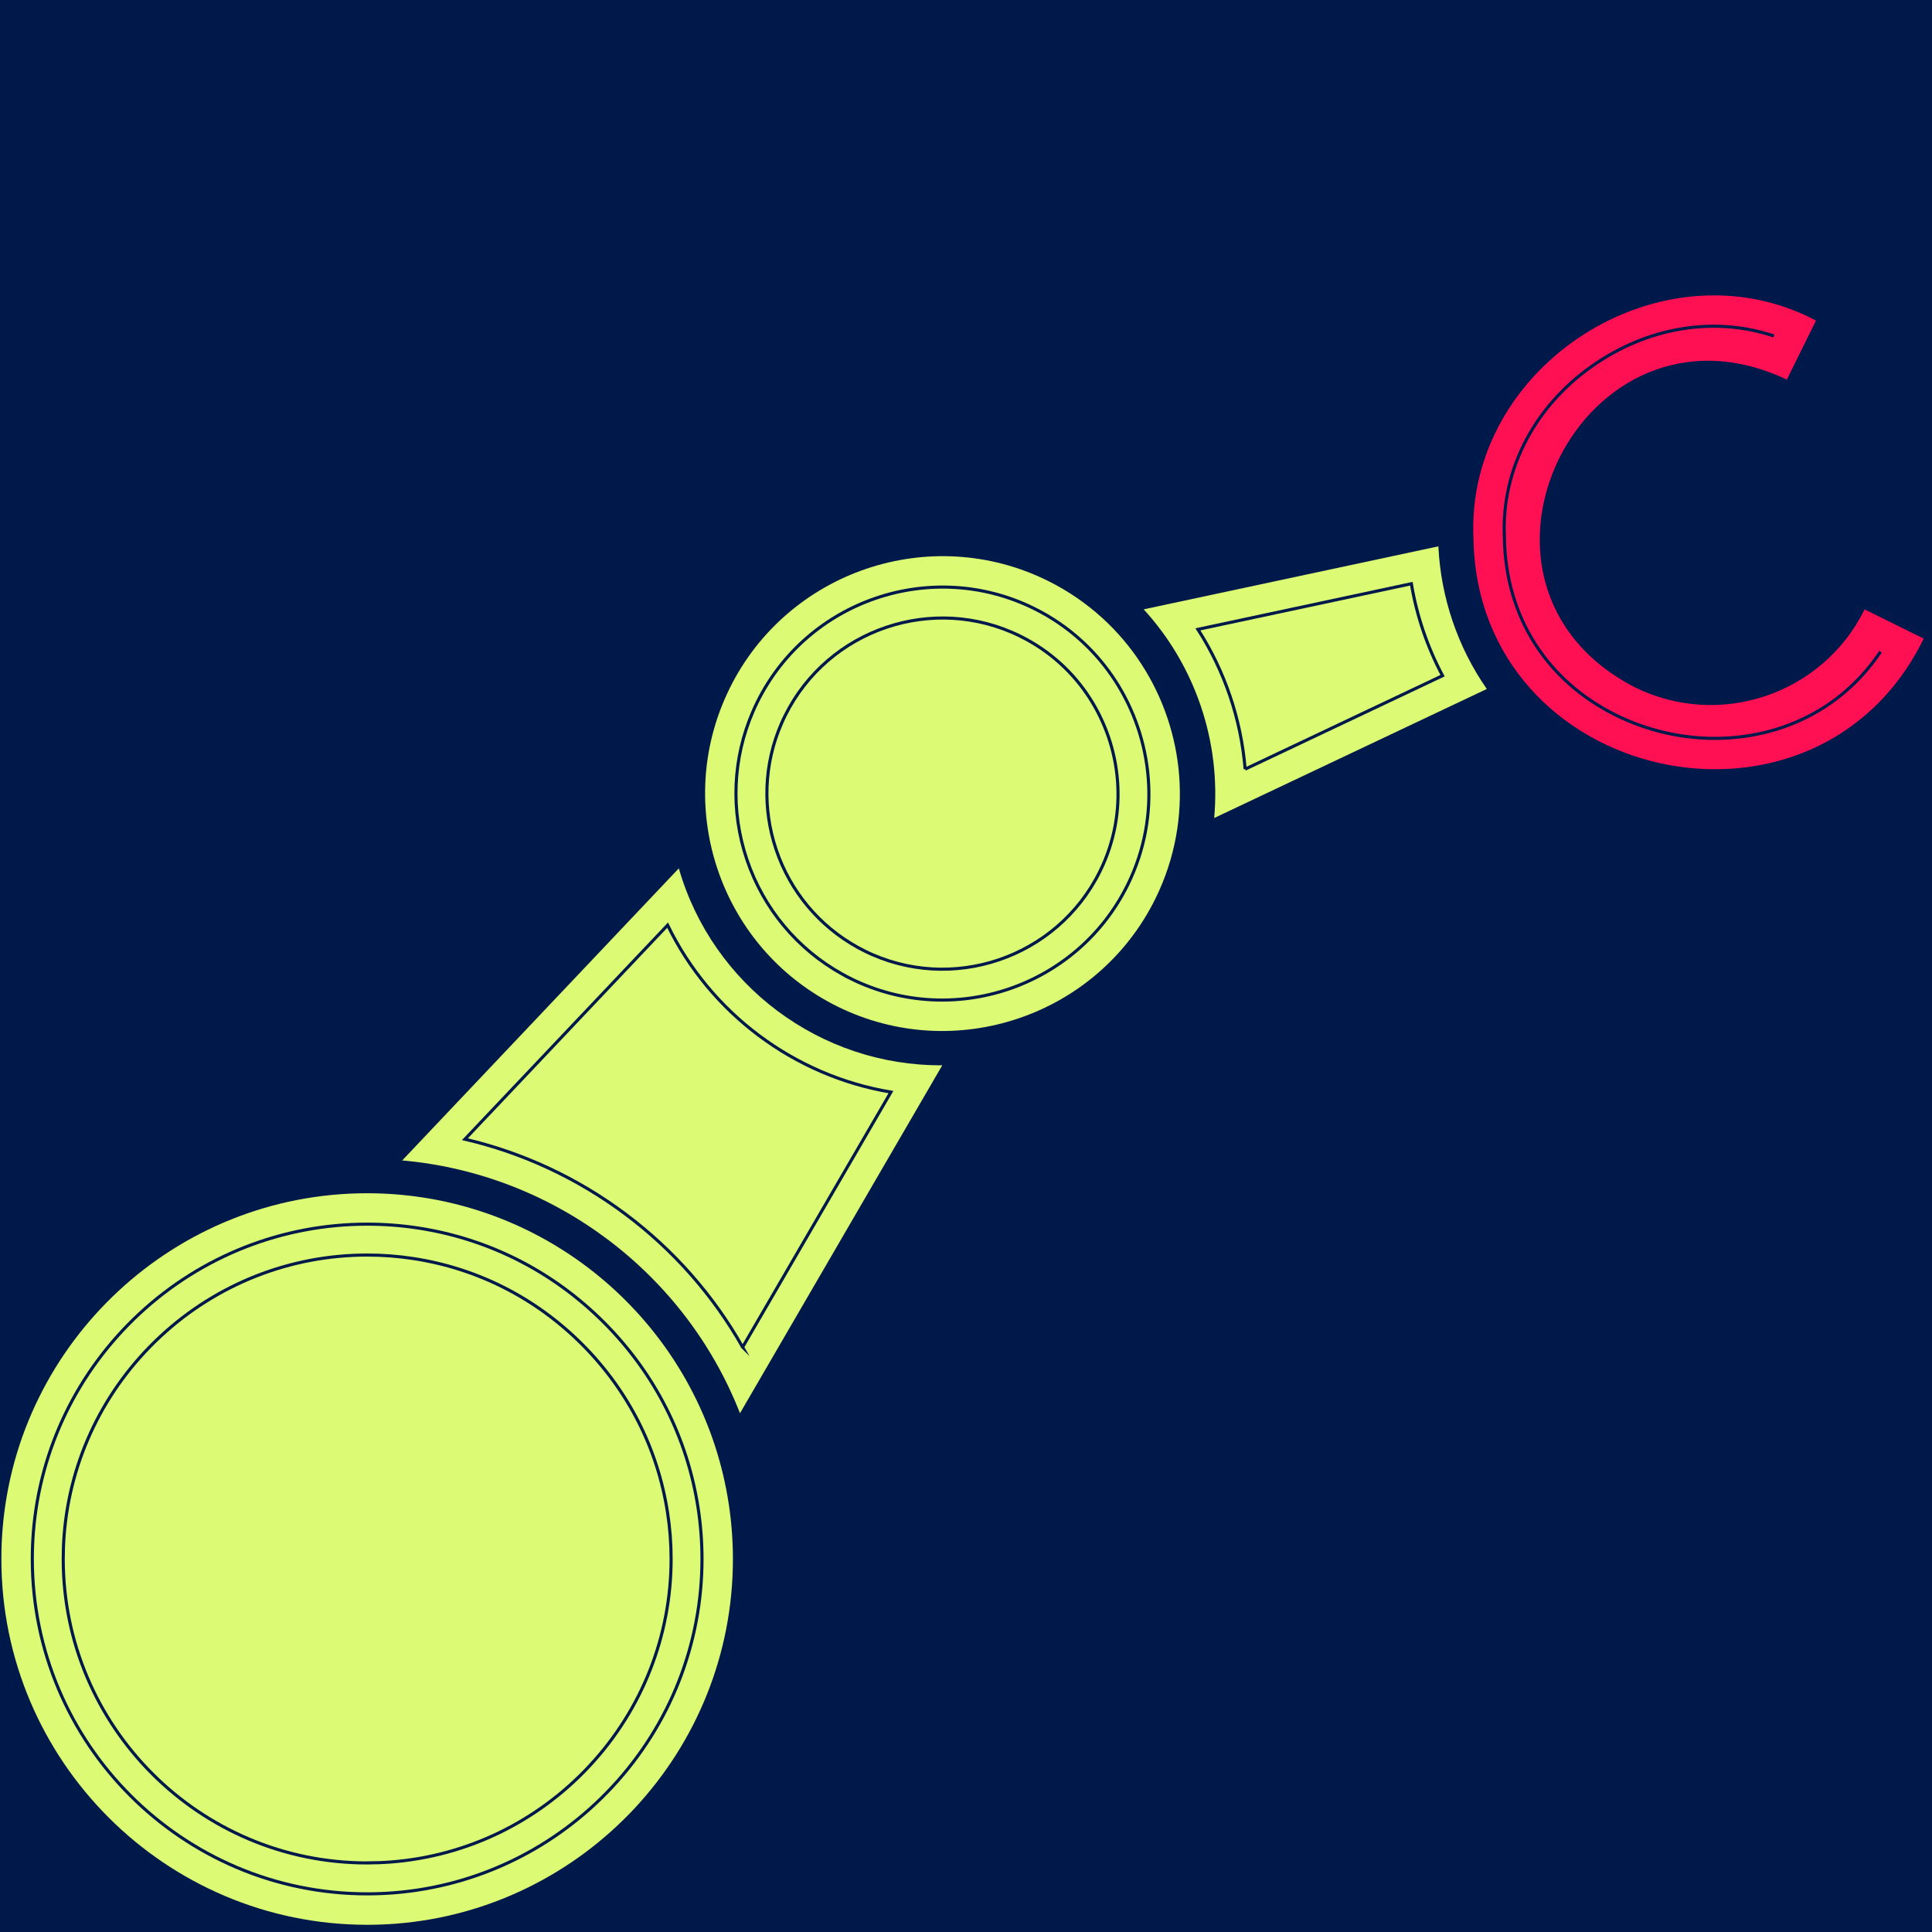 <?xml version="1.0" encoding="UTF-8"?> <svg xmlns="http://www.w3.org/2000/svg" id="Livello_1" data-name="Livello 1" viewBox="0 0 624.93 624.93"><rect x="0" y="0" width="624.93" height="624.93" fill="#333333" stroke="none"/><defs><style> .cls-1, .cls-2, .cls-3 { stroke-width: 0px; } .cls-1, .cls-4 { fill: none; } .cls-2 { fill: #ff1053; } .cls-4 { stroke: #00194b; } .cls-4, .cls-5 { stroke-miterlimit: 10; } .cls-5 { fill: #00194b; stroke: #1d1d1b; } .cls-3 { fill: #dcfa73; } </style></defs><rect class="cls-5" x="-2769.46" y="-998.31" width="3407.67" height="2741.96"></rect><g><path class="cls-3" d="M130.11,375.35l89.46-94.47c10.89,37.82,45.84,63.96,85.22,63.7l-65.43,112.55c-17.89-45.63-60.42-77.46-109.25-81.77Z"></path><path class="cls-4" d="M240.22,435.74c-9.46-16.71-22.33-31.36-37.89-43.01-15.56-11.65-33.25-19.87-51.95-24.24l65.57-69.24c13.86,28.52,40.96,48.78,72.23,54l-47.96,82.49Z"></path><path class="cls-3" d="M369.93,197.1l95.33-20.38c.79,16.51,6.22,32.55,15.66,46.14l-88.18,41.74c2.22-24.64-6.1-49.25-22.8-67.5Z"></path><path class="cls-4" d="M402.76,248.79c-1.31-16.08-6.57-31.64-15.28-45.22l69.04-14.76c1.75,10.4,5.15,20.44,10.09,29.75l-63.85,30.22Z"></path><path class="cls-3" d="M.44,504.28c0-3.13.12-6.25.36-9.32,4.76-60.9,55.86-108.99,117.95-108.99,6.12,0,12.14.47,18.02,1.37,50.86,7.8,91.15,48.11,98.93,98.98.9,5.86,1.37,11.86,1.37,17.97,0,62.09-48.09,113.18-108.98,117.95-3.08.24-6.19.36-9.33.36C53.53,622.59.44,569.51.44,504.28Z"></path><path class="cls-4" d="M118.76,612.59c-59.72,0-108.31-48.59-108.31-108.31,0-2.82.11-5.7.33-8.54,2.12-27.05,14.3-52.19,34.31-70.79,20.11-18.69,46.28-28.98,73.67-28.98,5.54,0,11.09.42,16.5,1.25,22.84,3.5,43.61,14.06,60.07,30.53,16.46,16.47,27,37.24,30.49,60.08.83,5.42,1.25,10.95,1.25,16.45,0,27.39-10.29,53.55-28.98,73.66-18.59,20.01-43.73,32.2-70.78,34.32-2.85.22-5.73.33-8.55.33Z"></path><path class="cls-4" d="M118.76,602.59c-54.21,0-98.31-44.1-98.31-98.31,0-2.57.1-5.18.3-7.77,1.92-24.54,12.98-47.35,31.15-64.24,18.26-16.97,42-26.31,66.86-26.31,5.03,0,10.07.38,14.98,1.14,20.72,3.18,39.57,12.76,54.52,27.71,14.94,14.95,24.51,33.8,27.68,54.52.76,4.92,1.14,9.95,1.14,14.94,0,24.86-9.34,48.6-26.31,66.85-16.88,18.17-39.7,29.23-64.24,31.16-2.59.2-5.21.3-7.77.3Z"></path><path class="cls-3" d="M236,222.67c18.76-37.97,64.9-53.59,102.87-34.83,6.62,3.27,12.54,7.37,17.74,12.11,19.47,17.77,28.52,44.55,23.81,70.48-1.25,6.88-3.46,13.71-6.71,20.29-18.76,37.96-64.91,53.59-102.87,34.83-1.1-.54-2.18-1.11-3.24-1.71-34.52-19.13-48.92-61.61-33.16-97.78.49-1.13,1.02-2.26,1.57-3.39Z"></path><path class="cls-4" d="M275.26,316.58c-.94-.47-1.88-.96-2.79-1.47-14.55-8.06-25.49-21.19-30.85-36.98-5.36-15.79-4.66-32.87,1.97-48.07.43-1,.89-1.99,1.37-2.96,16.32-33.02,56.46-46.61,89.48-30.3,5.63,2.78,10.82,6.32,15.42,10.53,16.85,15.38,24.79,38.87,20.71,61.31-1.11,6.11-3.07,12.04-5.84,17.64-16.32,33.02-56.46,46.61-89.48,30.3Z"></path><path class="cls-4" d="M279.69,307.62c-.78-.39-1.57-.8-2.34-1.23-12.39-6.87-21.7-18.03-26.26-31.47-4.55-13.43-3.96-27.95,1.67-40.86.37-.86.76-1.7,1.17-2.52,13.87-28.08,48.01-39.64,76.09-25.76,4.79,2.37,9.2,5.38,13.11,8.95,14.33,13.08,21.08,33.06,17.62,52.14-.94,5.19-2.61,10.24-4.97,15-13.87,28.08-48.01,39.64-76.08,25.76Z"></path><path class="cls-2" d="M612,201.5h0s-8.86-4.38-8.86-4.38c-13.58,27.49-46.87,38.76-74.35,25.18-64.87-33.44-16.78-130.74,49.18-99.52l4.38-8.86s0,0,0,0l5.06-10.23c-49.92-26.28-113.5,14.73-110.79,70.62,1.31,79.05,110.8,103.62,145.62,32.26l-10.23-5.06Z"></path><path class="cls-4" d="M480.45,456.24c0,.06.01.11.02.17"></path><path class="cls-4" d="M608.28,210.81c-7.82,11.62-18.63,19.99-31.69,24.45-17.26,5.89-36.89,4.46-53.86-3.92h0c-22.53-11.14-35.69-31.98-36.11-57.2,0-.11,0-.21,0-.32-1.09-22.37,10.28-43.6,30.41-56.8,17.68-11.59,38.37-14.51,56.76-8.33"></path><path class="cls-3" d="M506.66,218.29s-.01-.01-.02-.02c0,0,.01.01.02.02Z"></path><line class="cls-1" x1="475.44" y1="14.54" x2="477.93" y2="3.39"></line></g></svg> 